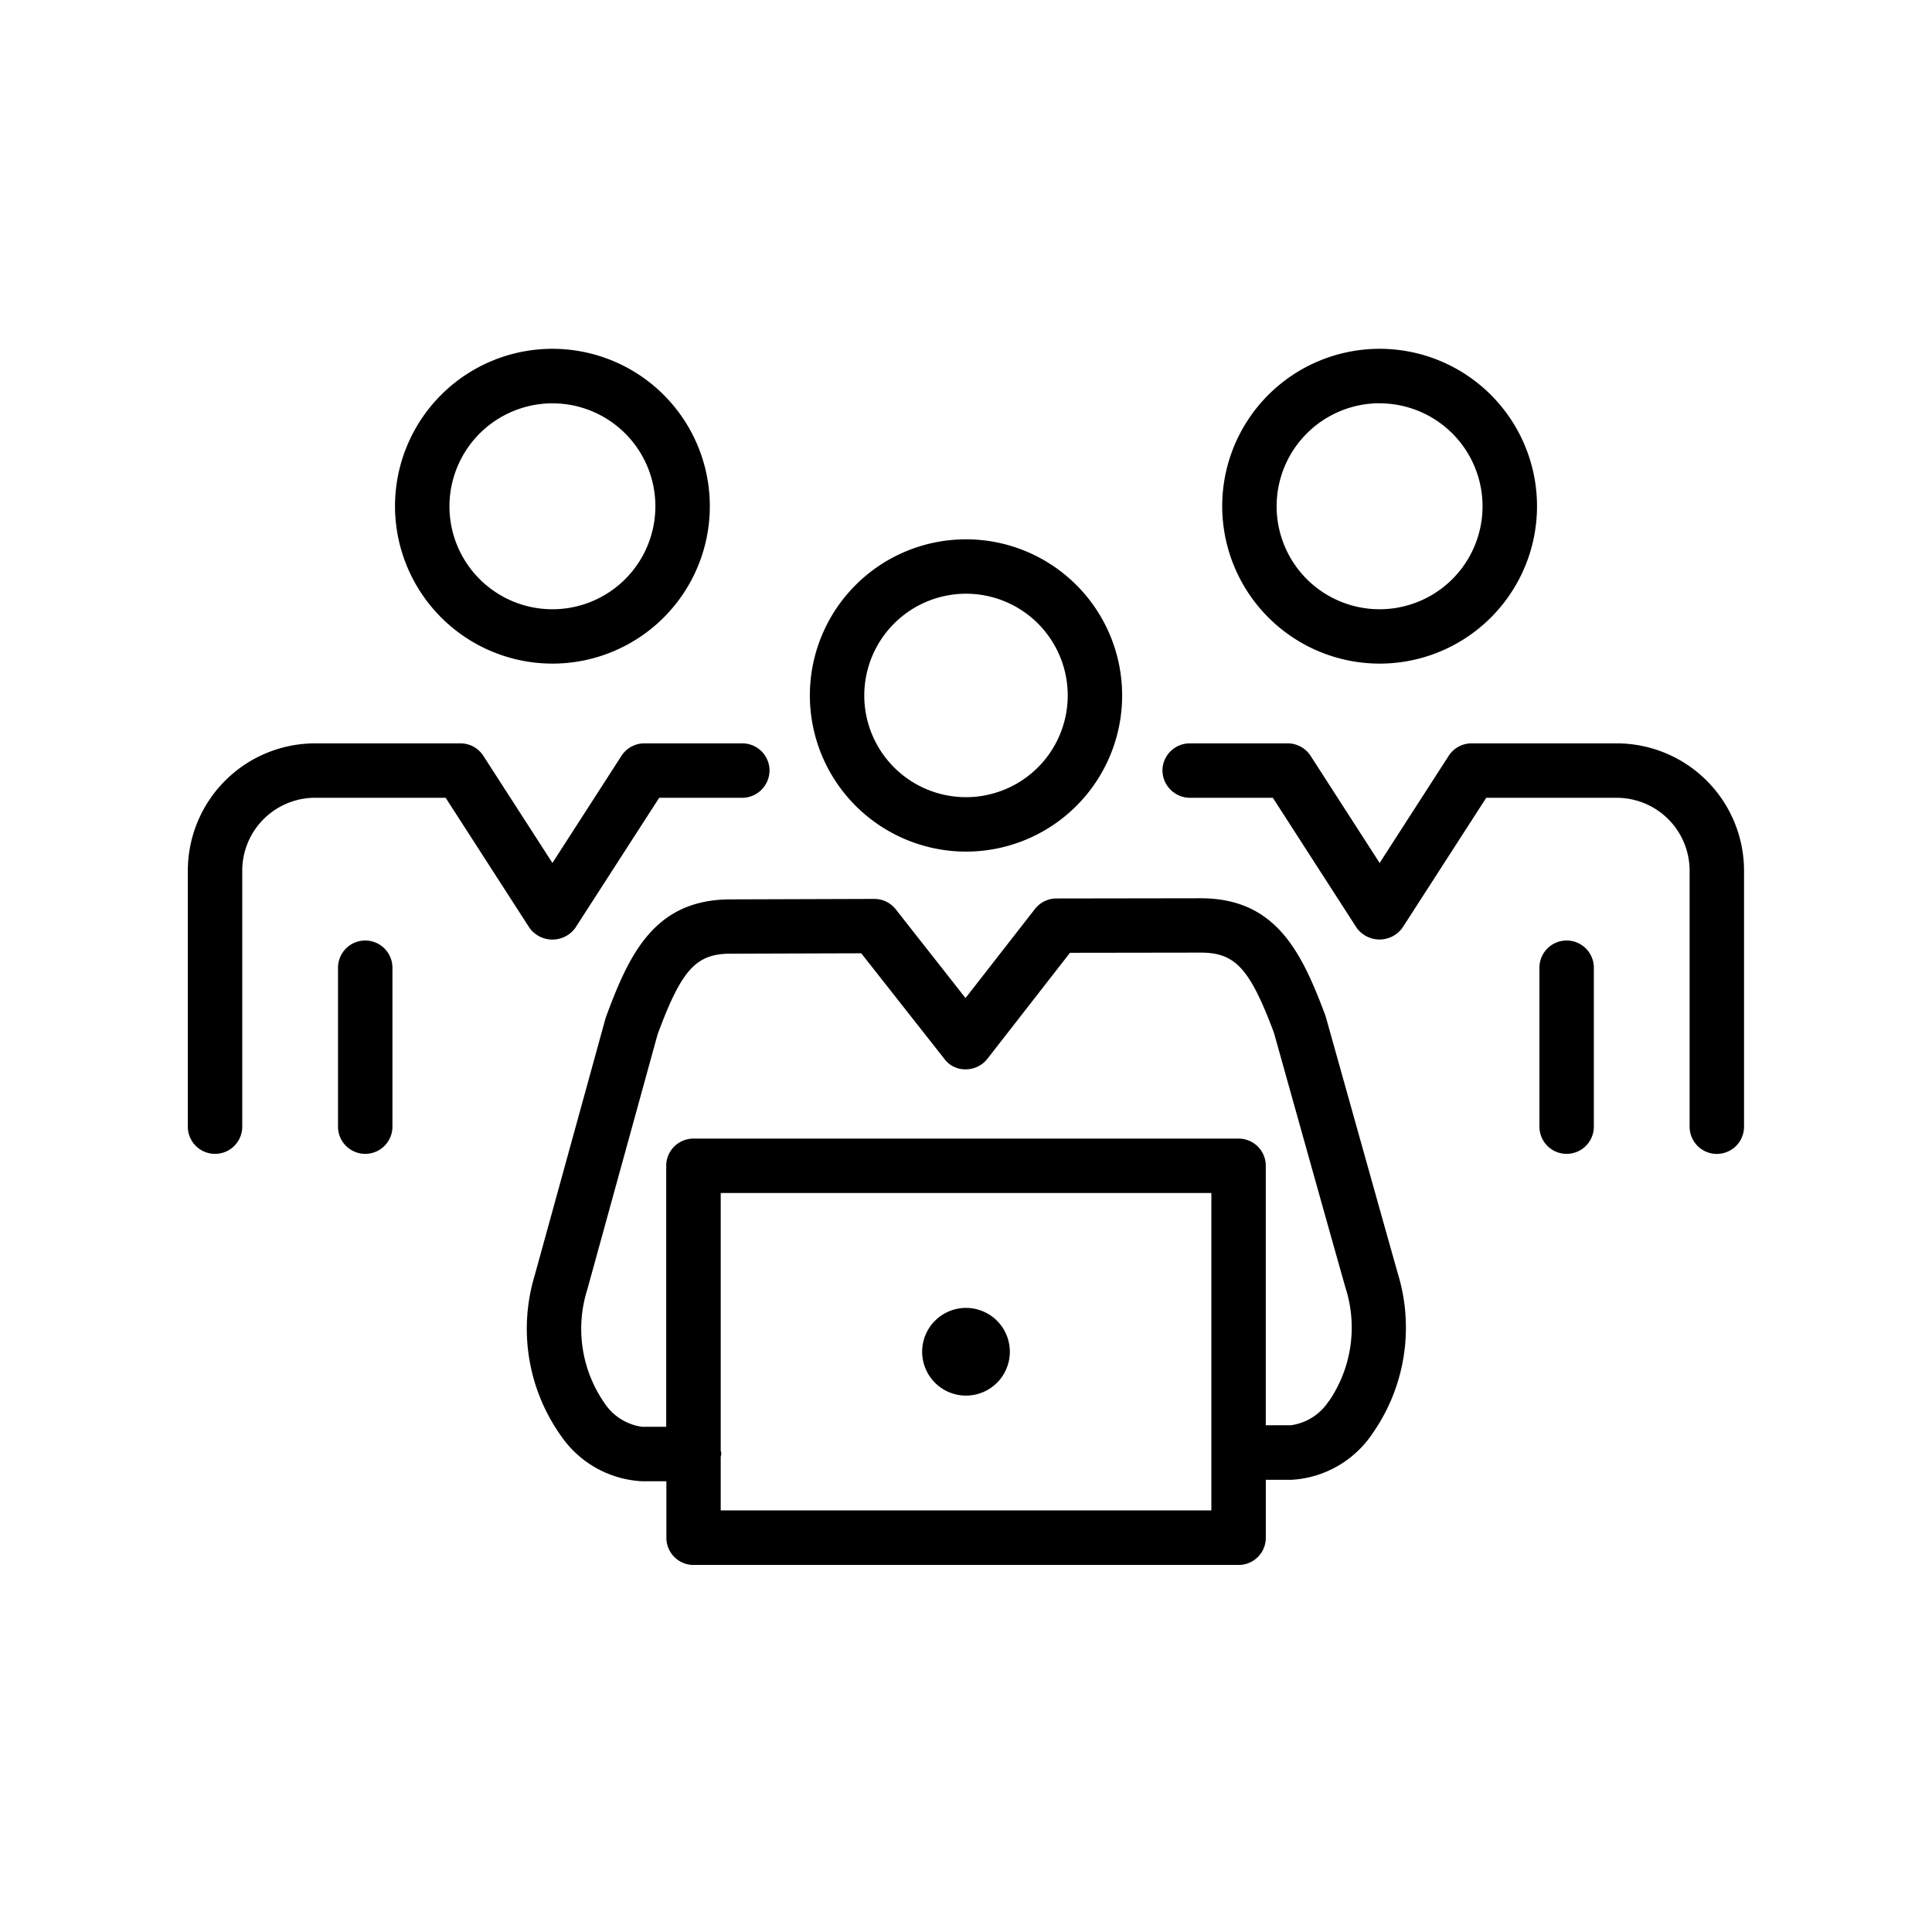 <svg xmlns="http://www.w3.org/2000/svg" xmlns:xlink="http://www.w3.org/1999/xlink" width="72" height="72" viewBox="0 0 72 72"><defs><clipPath id="a"><rect width="58" height="45.32"/></clipPath></defs><g transform="translate(-120 -9266)"><rect width="72" height="72" transform="translate(120 9266)" fill="#b4b4b4" opacity="0"/><g transform="translate(127 9279)"><g transform="translate(0 0)" clip-path="url(#a)"><path d="M45.351,29.665c-.008-.028-.017-.055-.027-.083-.89-2.376-1.853-4.343-4.64-4.343H40.67l-5.36.008a1.015,1.015,0,0,0-.8.391l-2.587,3.32-2.6-3.308a1.014,1.014,0,0,0-.8-.387h0l-5.359.017c-2.8.006-3.754,1.98-4.633,4.364-.01.027-.019.054-.027.082,0,0-1.953,7.095-2.634,9.558a6.882,6.882,0,0,0,.978,5.989,3.906,3.906,0,0,0,3.02,1.692h.007l.9,0v2.106a1.014,1.014,0,0,0,1.014,1.014H42.1a1.014,1.014,0,0,0,1.014-1.014V46.912l.946,0A3.9,3.9,0,0,0,47.08,45.2a6.881,6.881,0,0,0,.948-5.995c-.693-2.458-2.677-9.543-2.677-9.543m-4.266,18.39H22.8v-2a.935.935,0,0,0,.024-.115.9.9,0,0,0-.024-.113V36.223H41.085Zm4.376-4.075a2,2,0,0,1-1.406.9l-.942,0V35.209A1.014,1.014,0,0,0,42.1,34.195H21.783a1.014,1.014,0,0,0-1.014,1.014v9.726l-.9,0h0a2,2,0,0,1-1.408-.894,4.85,4.85,0,0,1-.634-4.219c.65-2.353,2.461-8.933,2.623-9.518.891-2.405,1.429-3,2.72-3l4.867-.015,3.1,3.938a.958.958,0,0,0,.8.387,1.017,1.017,0,0,0,.8-.391l3.079-3.952,4.867-.007h.009c1.284,0,1.825.591,2.725,2.986.165.587,2,7.156,2.667,9.505a4.854,4.854,0,0,1-.615,4.222" transform="translate(-2.941 -4.763)"/><path d="M34.392,20.388a5.819,5.819,0,1,0-5.819-5.82,5.826,5.826,0,0,0,5.819,5.82m0-9.611a3.791,3.791,0,1,1-3.791,3.79,3.795,3.795,0,0,1,3.791-3.79" transform="translate(-5.392 -1.651)"/><path d="M35.366,47.324a1.634,1.634,0,1,0-1.634-1.634,1.634,1.634,0,0,0,1.634,1.634" transform="translate(-6.366 -8.314)"/><path d="M14.439,25l3.127-4.85H20.6a1.025,1.025,0,0,0,1.078-1.014,1.014,1.014,0,0,0-1.014-1.014H17.013a1.016,1.016,0,0,0-.853.465l-2.573,3.992-2.574-3.992a1.014,1.014,0,0,0-.852-.465h0l-5.417,0A4.747,4.747,0,0,0,0,22.864v9.542a1.014,1.014,0,1,0,2.028,0V22.864A2.717,2.717,0,0,1,4.743,20.15l4.865,0L12.734,25a1.054,1.054,0,0,0,1.705,0" transform="translate(0 -3.419)"/><path d="M7.918,27.179A1.014,1.014,0,0,0,6.9,28.193v5.923a1.014,1.014,0,0,0,2.028,0V28.193a1.014,1.014,0,0,0-1.014-1.014" transform="translate(-1.303 -5.129)"/><path d="M15.383,11.731A5.866,5.866,0,1,0,9.517,5.865a5.872,5.872,0,0,0,5.866,5.866m0-9.7a3.837,3.837,0,1,1-3.837,3.837,3.842,3.842,0,0,1,3.837-3.837" transform="translate(-1.796 0)"/><path d="M61.707,18.122l-5.418,0h0a1.013,1.013,0,0,0-.852.465l-2.573,3.992-2.573-3.992a1.016,1.016,0,0,0-.853-.465H45.784a1.017,1.017,0,0,0-1.014,1.018,1.031,1.031,0,0,0,1.077,1.01h3.037L52.01,25a1.053,1.053,0,0,0,1.7,0l3.126-4.849,4.866,0a2.717,2.717,0,0,1,2.714,2.715v9.542a1.014,1.014,0,1,0,2.028,0V22.865a4.748,4.748,0,0,0-4.742-4.743" transform="translate(-8.449 -3.419)"/><path d="M63.1,27.179a1.014,1.014,0,0,0-1.014,1.014v5.923a1.014,1.014,0,0,0,2.028,0V28.193A1.014,1.014,0,0,0,63.1,27.179" transform="translate(-11.716 -5.129)"/><path d="M53.38,11.731a5.866,5.866,0,1,0-5.865-5.866,5.872,5.872,0,0,0,5.865,5.866m0-9.7a3.837,3.837,0,1,1-3.837,3.837A3.842,3.842,0,0,1,53.38,2.028" transform="translate(-8.967 0)"/></g></g></g></svg>